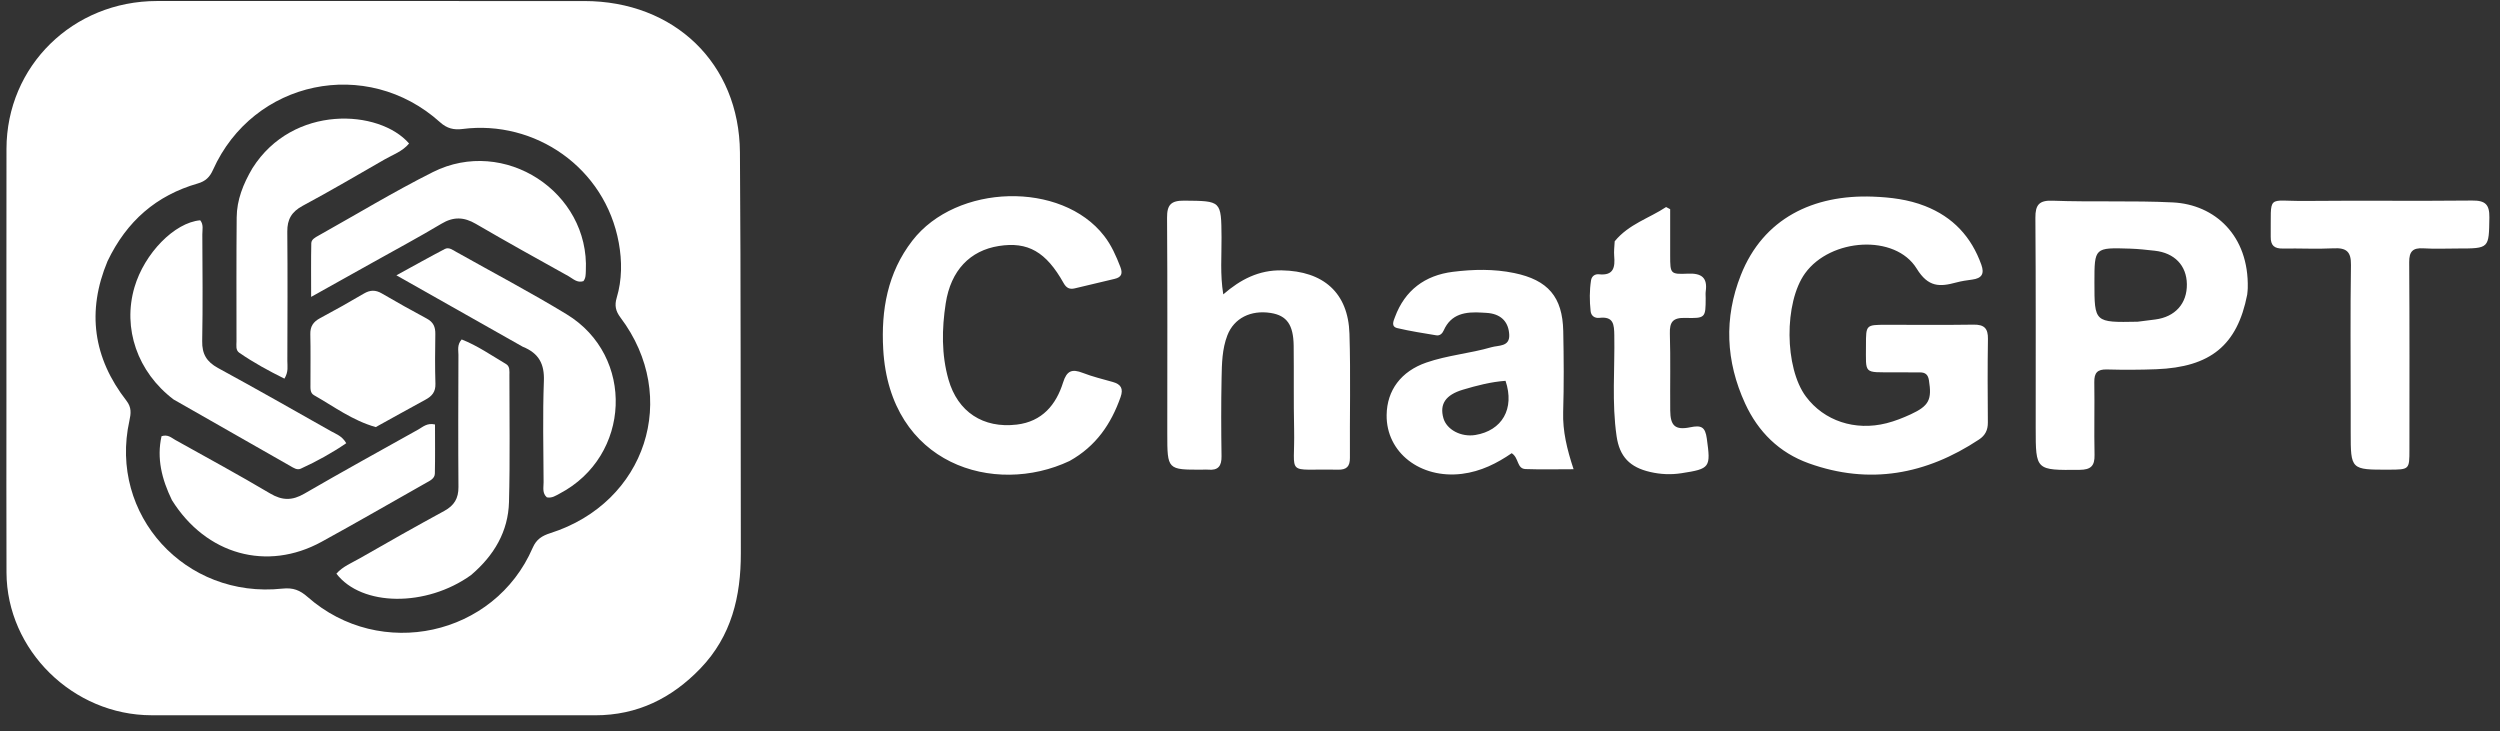 <?xml version="1.0" encoding="UTF-8"?>
<svg xmlns="http://www.w3.org/2000/svg" width="147" height="43" viewBox="0 0 147 43" fill="none">
  <rect x="0" y="0" width="147" height="43" fill="#333333" stroke="none"/>
  <path d="M0.378 23.431C0.379 18.486 0.374 13.62 0.381 8.755C0.388 3.883 4.282 0.061 9.234 0.06C17.606 0.058 25.977 0.061 34.349 0.061C39.647 0.062 43.471 3.725 43.508 8.96C43.565 16.813 43.542 24.666 43.561 32.519C43.567 35.058 43.017 37.401 41.182 39.307C39.501 41.053 37.482 42.06 34.994 42.059C26.301 42.055 17.607 42.063 8.913 42.057C4.292 42.054 0.399 38.224 0.382 33.665C0.369 30.28 0.379 26.895 0.378 23.431ZM6.322 15.359C5.093 18.304 5.478 21.045 7.435 23.562C7.743 23.959 7.703 24.312 7.608 24.743C6.387 30.267 10.887 35.222 16.601 34.611C17.244 34.542 17.637 34.705 18.089 35.102C22.363 38.866 29.077 37.4 31.321 32.212C31.538 31.71 31.873 31.503 32.363 31.347C37.987 29.555 40.008 23.346 36.485 18.673C36.198 18.291 36.127 17.96 36.262 17.509C36.579 16.45 36.579 15.348 36.386 14.284C35.583 9.853 31.451 7.037 27.192 7.585C26.685 7.65 26.282 7.555 25.878 7.19C21.567 3.307 14.89 4.709 12.524 9.989C12.334 10.413 12.088 10.656 11.627 10.789C9.197 11.49 7.453 12.994 6.322 15.359ZM111.368 21.893C109.548 21.883 109.721 22.036 109.719 20.287C109.718 19.101 109.722 19.099 110.899 19.098C112.615 19.096 114.332 19.116 116.048 19.089C116.679 19.079 116.9 19.316 116.891 19.927C116.865 21.565 116.873 23.204 116.886 24.843C116.89 25.282 116.734 25.601 116.366 25.844C113.257 27.901 109.929 28.526 106.356 27.242C104.614 26.616 103.379 25.391 102.613 23.725C101.473 21.244 101.362 18.705 102.361 16.176C103.681 12.835 106.63 11.433 110.12 11.562C111.163 11.601 112.201 11.725 113.19 12.114C114.841 12.761 115.916 13.927 116.503 15.566C116.694 16.102 116.527 16.364 115.971 16.439C115.653 16.481 115.332 16.527 115.023 16.611C114.051 16.875 113.378 16.895 112.702 15.795C111.443 13.749 107.639 13.998 106.141 16.067C104.897 17.786 104.923 21.625 106.192 23.323C107.252 24.743 109.072 25.357 110.93 24.885C111.419 24.761 111.898 24.571 112.357 24.359C113.432 23.861 113.602 23.494 113.421 22.359C113.369 22.032 113.214 21.896 112.895 21.897C112.413 21.898 111.93 21.894 111.368 21.893ZM132.135 17.327C131.55 20.306 129.977 21.588 126.786 21.711C125.822 21.748 124.855 21.751 123.89 21.724C123.325 21.708 123.137 21.923 123.145 22.466C123.168 23.893 123.128 25.321 123.159 26.748C123.173 27.394 122.945 27.622 122.276 27.627C119.699 27.65 119.7 27.67 119.699 25.171C119.698 21.048 119.712 16.924 119.681 12.801C119.676 12.046 119.905 11.772 120.686 11.801C123.042 11.889 125.399 11.786 127.76 11.902C130.232 12.023 132.243 13.852 132.168 16.941C132.165 17.047 132.155 17.152 132.135 17.327ZM125.693 18.917C126.038 18.873 126.382 18.83 126.727 18.786C127.901 18.636 128.606 17.846 128.588 16.704C128.57 15.608 127.861 14.869 126.693 14.742C126.215 14.69 125.735 14.635 125.255 14.62C123.153 14.552 123.153 14.557 123.152 16.599C123.152 18.966 123.152 18.966 125.693 18.917H125.693ZM62.893 27.104C58.473 29.191 52.309 27.325 51.933 20.528C51.806 18.237 52.18 16.048 53.644 14.153C56.24 10.791 62.418 10.633 64.924 13.871C65.352 14.422 65.628 15.051 65.877 15.696C66.023 16.076 65.953 16.302 65.535 16.399C64.753 16.581 63.972 16.772 63.191 16.957C62.892 17.027 62.702 16.934 62.542 16.649C61.507 14.801 60.434 14.195 58.729 14.465C57.042 14.732 55.907 15.893 55.608 17.839C55.379 19.331 55.352 20.848 55.773 22.323C56.314 24.217 57.807 25.202 59.787 24.966C61.28 24.788 62.1 23.801 62.511 22.484C62.727 21.796 63.033 21.679 63.667 21.926C64.239 22.149 64.843 22.293 65.435 22.461C65.918 22.598 66.064 22.855 65.89 23.348C65.335 24.924 64.451 26.234 62.893 27.104ZM68.636 25.492C68.636 21.209 68.652 17.005 68.623 12.801C68.618 12.047 68.851 11.791 69.63 11.798C71.82 11.819 71.808 11.789 71.826 13.963C71.835 15.041 71.736 16.125 71.928 17.309C72.951 16.422 74.025 15.874 75.365 15.897C77.814 15.939 79.274 17.211 79.348 19.621C79.423 22.051 79.359 24.485 79.375 26.918C79.379 27.426 79.184 27.629 78.666 27.618C75.522 27.552 76.154 28.071 76.094 25.25C76.059 23.611 76.087 21.972 76.068 20.332C76.053 19.092 75.662 18.553 74.723 18.403C73.549 18.216 72.558 18.708 72.168 19.722C71.859 20.523 71.845 21.381 71.829 22.224C71.798 23.756 71.803 25.291 71.826 26.824C71.835 27.395 71.635 27.674 71.036 27.615C70.93 27.604 70.822 27.614 70.715 27.615C68.638 27.626 68.638 27.626 68.636 25.492V25.492ZM87.17 18.383C86.16 18.314 85.322 18.452 84.89 19.429C84.81 19.61 84.666 19.752 84.454 19.717C83.689 19.59 82.92 19.472 82.166 19.294C81.777 19.203 81.937 18.877 82.026 18.637C82.609 17.068 83.785 16.188 85.431 15.983C86.625 15.834 87.84 15.807 89.034 16.054C91.023 16.465 91.878 17.46 91.919 19.47C91.951 21.056 91.962 22.643 91.914 24.228C91.881 25.352 92.138 26.415 92.527 27.59C91.506 27.59 90.603 27.614 89.703 27.581C89.181 27.562 89.324 26.927 88.888 26.648C88.034 27.236 87.077 27.724 85.964 27.862C83.52 28.165 81.507 26.61 81.534 24.404C81.551 22.941 82.392 21.83 83.867 21.319C85.112 20.887 86.436 20.784 87.695 20.417C88.11 20.296 88.775 20.4 88.743 19.689C88.711 18.973 88.317 18.51 87.561 18.411C87.454 18.397 87.347 18.394 87.17 18.384M88.525 22.392C87.667 22.453 86.839 22.67 86.022 22.913C84.994 23.22 84.642 23.763 84.87 24.581C85.059 25.264 85.91 25.715 86.752 25.577C88.31 25.322 89.08 24.043 88.525 22.392ZM138.221 23.907C138.22 21.078 138.195 18.328 138.236 15.579C138.248 14.798 137.972 14.562 137.213 14.601C136.223 14.652 135.228 14.596 134.236 14.614C133.727 14.624 133.512 14.435 133.518 13.92C133.549 11.356 133.24 11.838 135.542 11.816C138.815 11.784 142.088 11.827 145.361 11.792C146.132 11.784 146.386 12.019 146.375 12.784C146.347 14.611 146.381 14.611 144.507 14.612C143.836 14.612 143.164 14.644 142.496 14.602C141.862 14.562 141.657 14.795 141.661 15.419C141.685 19.094 141.675 22.769 141.674 26.444C141.674 27.611 141.672 27.611 140.472 27.616C138.222 27.623 138.222 27.623 138.221 25.414L138.221 23.907ZM94.944 14.188C95.777 13.171 96.971 12.837 97.966 12.174L98.206 12.3C98.206 13.211 98.205 14.122 98.206 15.033C98.208 16.091 98.212 16.137 99.247 16.091C100.053 16.055 100.41 16.325 100.297 17.13C100.279 17.259 100.294 17.393 100.294 17.526C100.29 18.683 100.289 18.726 99.087 18.693C98.359 18.674 98.169 18.938 98.188 19.616C98.232 21.121 98.196 22.628 98.209 24.134C98.216 25.036 98.498 25.307 99.39 25.123C100.039 24.989 100.268 25.104 100.361 25.791C100.594 27.486 100.567 27.565 98.869 27.825C98.248 27.921 97.64 27.893 97.034 27.753C95.834 27.478 95.232 26.855 95.056 25.651C94.769 23.679 94.956 21.693 94.921 19.714C94.91 19.085 94.884 18.593 94.045 18.69C93.779 18.72 93.56 18.583 93.529 18.299C93.463 17.694 93.459 17.086 93.553 16.483C93.592 16.238 93.784 16.104 94.016 16.128C94.896 16.222 94.97 15.702 94.914 15.045C94.892 14.784 94.924 14.518 94.944 14.188Z" fill="white"></path>
  <path d="M30.733 20.386C28.296 19.008 25.91 17.659 23.308 16.188C24.394 15.595 25.267 15.104 26.155 14.641C26.393 14.517 26.618 14.695 26.828 14.813C28.994 16.031 31.199 17.19 33.32 18.481C37.355 20.939 37.104 26.823 32.91 29.022C32.68 29.143 32.454 29.305 32.155 29.244C31.872 28.995 31.964 28.658 31.963 28.355C31.954 26.371 31.906 24.386 31.98 22.405C32.017 21.419 31.702 20.776 30.733 20.386ZM10.11 29.409C9.508 28.169 9.208 26.945 9.498 25.649C9.875 25.527 10.079 25.742 10.302 25.866C12.168 26.907 14.048 27.927 15.886 29.017C16.599 29.44 17.184 29.44 17.893 29.029C20.112 27.743 22.359 26.503 24.599 25.253C24.867 25.103 25.11 24.853 25.578 24.959C25.578 25.909 25.591 26.877 25.57 27.843C25.564 28.14 25.283 28.265 25.047 28.397C23 29.552 20.966 30.731 18.904 31.86C15.7 33.614 12.118 32.619 10.11 29.409V29.409Z" fill="white"></path>
  <path d="M10.205 23.488C8.08 21.874 7.199 19.308 7.906 16.894C8.493 14.891 10.261 13.086 11.773 12.953C11.981 13.205 11.896 13.508 11.897 13.788C11.905 15.877 11.93 17.966 11.889 20.054C11.874 20.814 12.15 21.274 12.82 21.639C15.05 22.853 17.257 24.107 19.467 25.357C19.761 25.523 20.11 25.63 20.36 26.06C19.513 26.639 18.617 27.133 17.683 27.559C17.471 27.656 17.263 27.512 17.079 27.407C14.785 26.105 12.494 24.798 10.205 23.488ZM21.927 15.429C20.716 16.105 19.506 16.781 18.295 17.457C18.295 16.271 18.283 15.285 18.304 14.301C18.309 14.077 18.538 13.96 18.727 13.854C20.966 12.602 23.163 11.268 25.455 10.118C29.654 8.012 34.672 11.289 34.447 15.925C34.437 16.134 34.45 16.348 34.304 16.532C33.934 16.652 33.691 16.386 33.428 16.239C31.605 15.226 29.782 14.214 27.981 13.164C27.281 12.756 26.667 12.73 25.958 13.155C24.652 13.937 23.307 14.655 21.927 15.429ZM27.698 33.814C25.064 35.708 21.267 35.668 19.78 33.731C20.153 33.306 20.686 33.099 21.161 32.826C22.806 31.881 24.459 30.948 26.126 30.041C26.711 29.723 26.962 29.298 26.957 28.638C26.937 26.047 26.947 23.456 26.956 20.865C26.957 20.587 26.865 20.284 27.146 19.959C28.071 20.321 28.898 20.898 29.758 21.407C29.992 21.546 29.953 21.826 29.953 22.062C29.951 24.548 29.995 27.034 29.929 29.518C29.883 31.243 29.063 32.652 27.698 33.814Z" fill="white"></path>
  <path d="M14.843 9.891C17.226 6.121 22.307 6.423 24.053 8.437C23.673 8.901 23.106 9.093 22.608 9.379C21.011 10.296 19.423 11.231 17.8 12.1C17.146 12.451 16.887 12.901 16.893 13.616C16.915 16.151 16.904 18.686 16.896 21.221C16.895 21.53 16.974 21.855 16.724 22.264C15.809 21.811 14.911 21.323 14.067 20.74C13.846 20.587 13.906 20.305 13.906 20.072C13.905 17.642 13.895 15.213 13.917 12.783C13.926 11.757 14.295 10.822 14.843 9.891V9.891Z" fill="white"></path>
  <path d="M22.094 25.113C20.723 24.726 19.634 23.901 18.459 23.235C18.224 23.102 18.256 22.821 18.255 22.584C18.253 21.608 18.27 20.631 18.247 19.655C18.235 19.199 18.418 18.923 18.817 18.71C19.688 18.244 20.548 17.761 21.399 17.26C21.762 17.047 22.08 17.038 22.446 17.251C23.322 17.76 24.204 18.259 25.099 18.736C25.485 18.942 25.604 19.23 25.597 19.639C25.582 20.615 25.573 21.592 25.603 22.568C25.617 23.035 25.408 23.292 25.018 23.501C24.055 24.019 23.105 24.561 22.094 25.113Z" fill="white"></path>
</svg>

